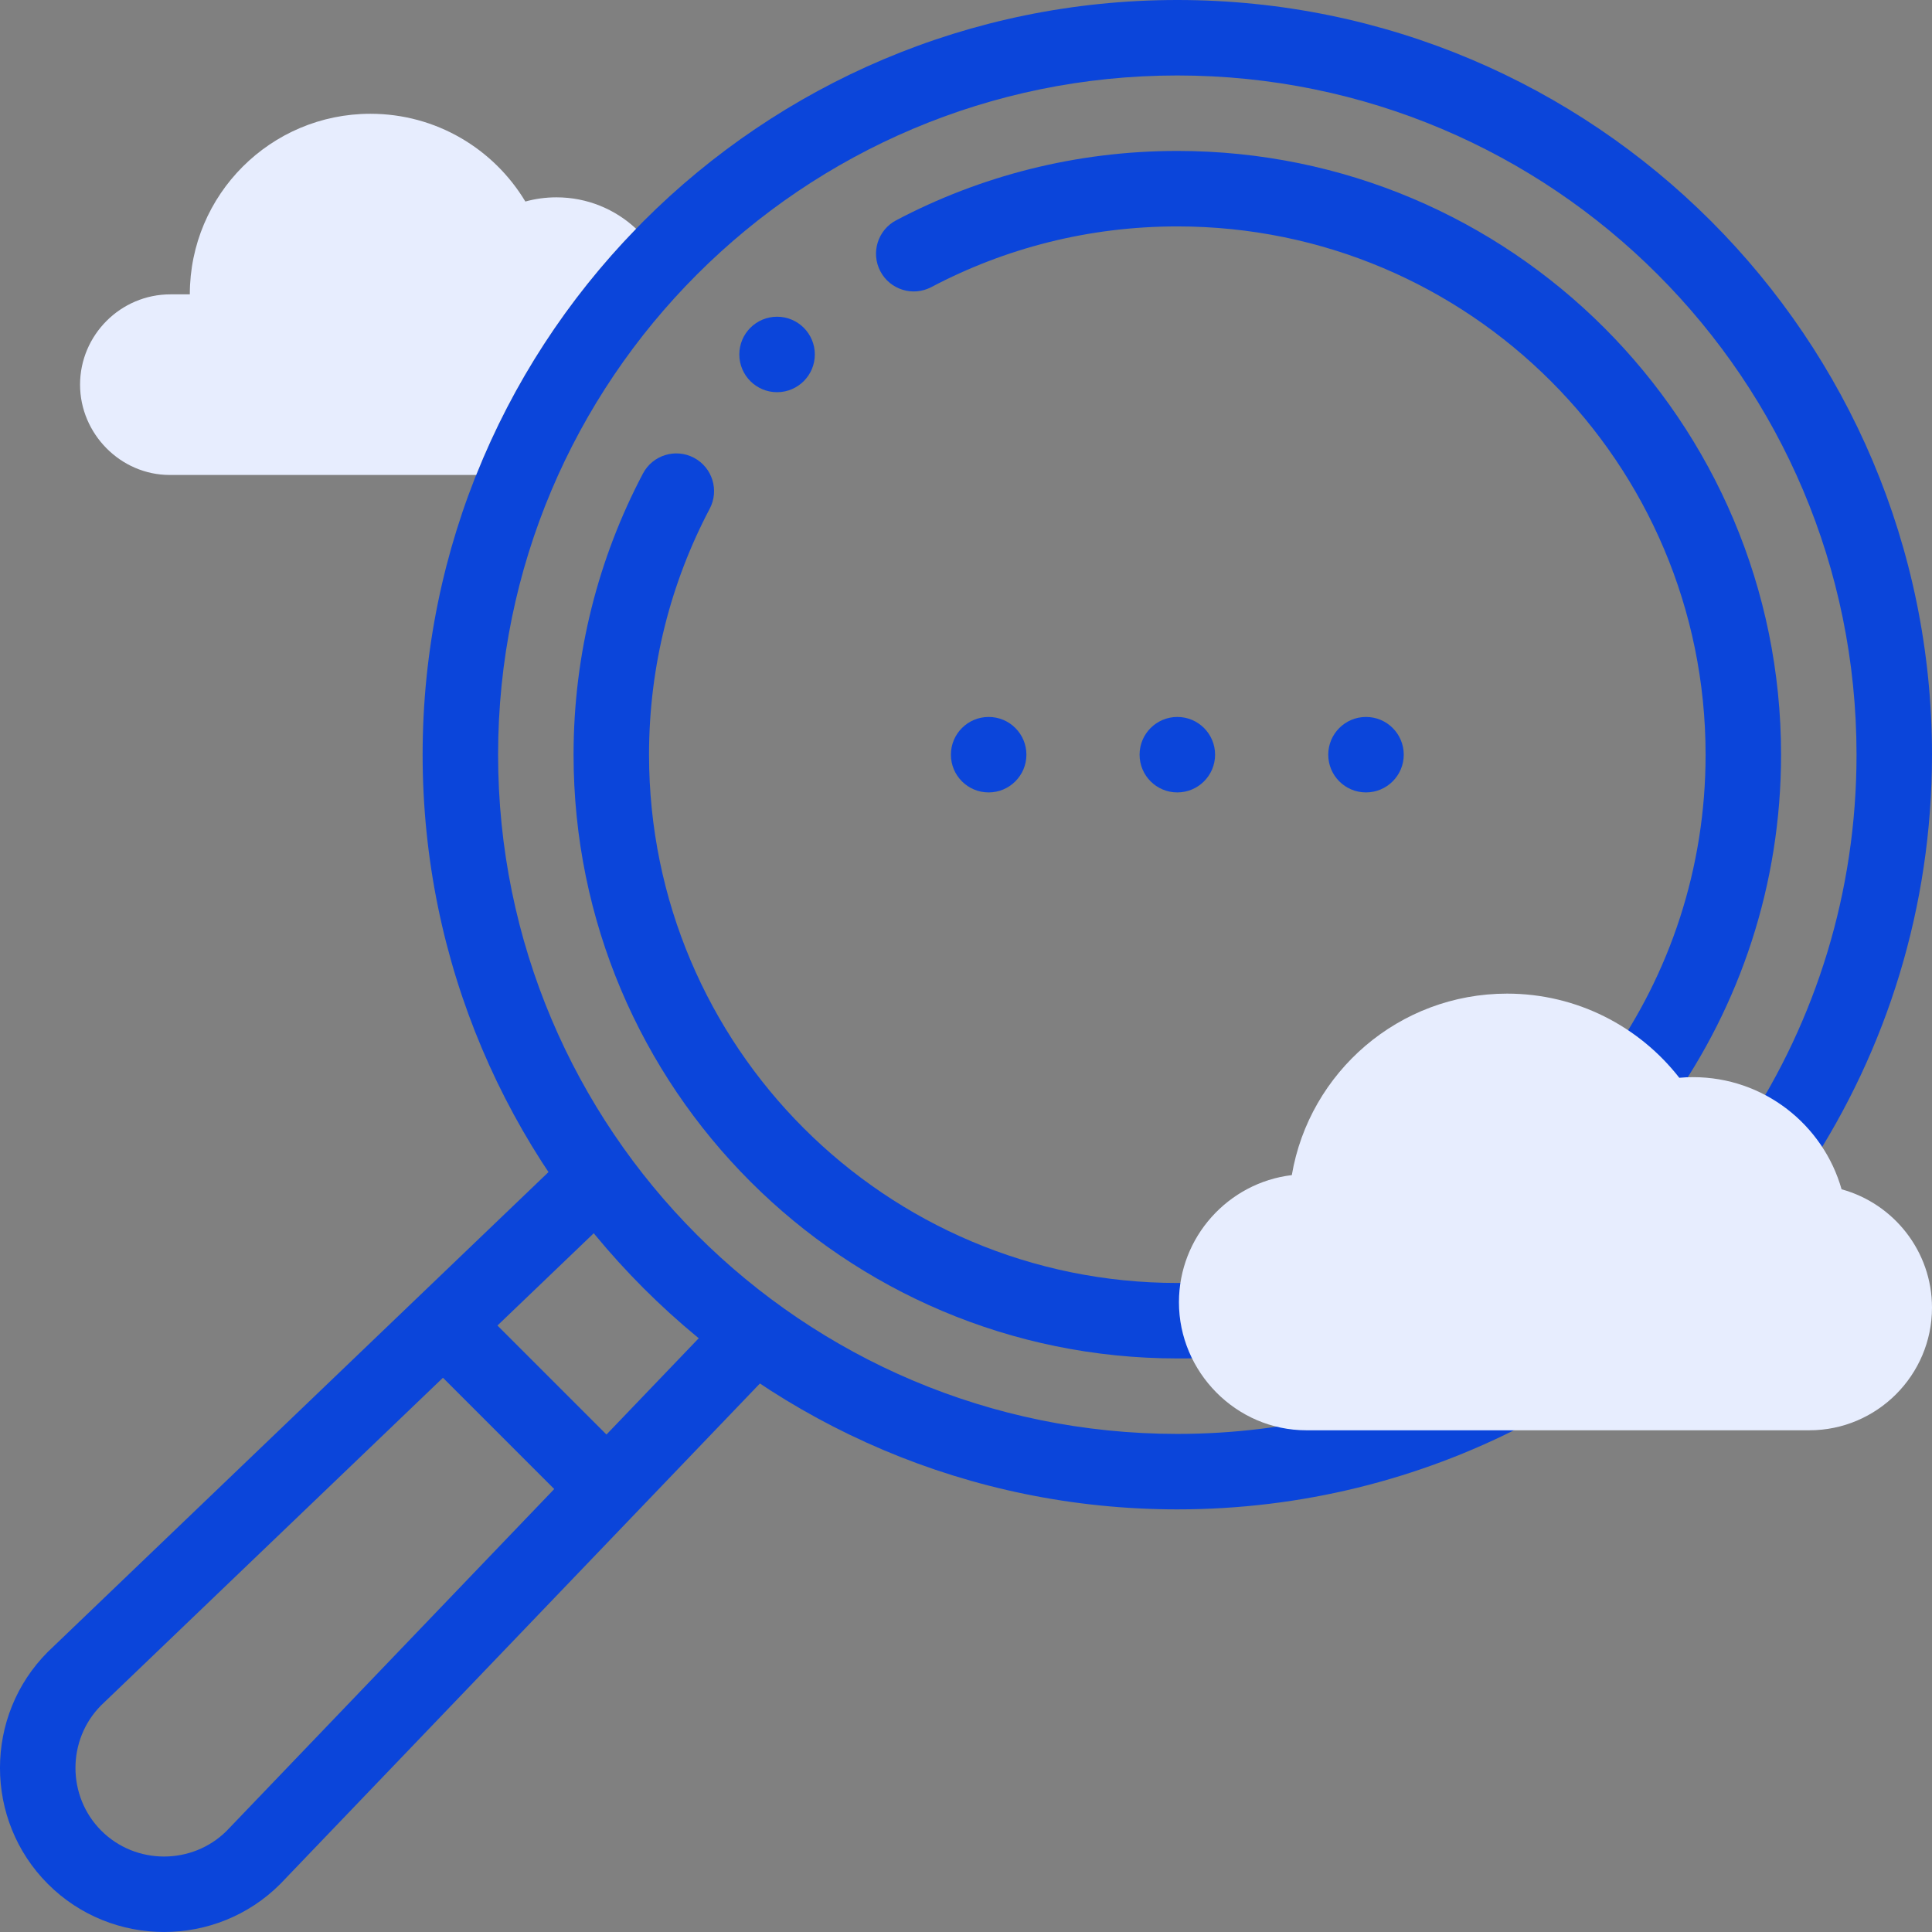 <svg width="64" height="64" viewBox="0 0 64 64" fill="none" xmlns="http://www.w3.org/2000/svg">
<rect x="0" y="0" width="64" height="64" fill="#808080" stroke="none"/>
<g clip-path="url(#clip0_6825_17058)">
<path fill-rule="evenodd" clip-rule="evenodd" d="M39 47.5C26.574 47.5 16.5 37.426 16.5 25C16.5 12.573 26.574 2.5 39 2.5C51.426 2.5 61.5 12.573 61.5 25C61.5 29.557 60.146 33.794 57.82 37.335C57.441 37.912 57.601 38.687 58.178 39.066C58.755 39.445 59.53 39.285 59.909 38.708C62.495 34.771 64 30.059 64 25C64 11.193 52.807 -0 39 -0C25.193 -0 14 11.193 14 25C14 38.807 25.193 50 39 50C43.112 50 46.996 49.006 50.42 47.244C51.034 46.928 51.276 46.175 50.96 45.561C50.644 44.947 49.891 44.705 49.277 45.021C46.197 46.605 42.705 47.5 39 47.5Z" fill="#0B45DA"/>
<path fill-rule="evenodd" clip-rule="evenodd" d="M19 25C19 36.045 27.954 45 39 45C39.47 45 39.745 44.997 40.236 44.962C40.925 44.913 41.443 44.314 41.394 43.626C41.344 42.937 40.746 42.419 40.058 42.468C39.652 42.497 39.444 42.5 39 42.5C29.335 42.5 21.5 34.665 21.5 25C21.5 22.055 22.227 19.285 23.51 16.852C23.832 16.242 23.598 15.486 22.987 15.164C22.376 14.842 21.62 15.076 21.298 15.687C19.831 18.469 19 21.639 19 25ZM53.574 36.863C54.136 37.263 54.917 37.131 55.317 36.568C57.636 33.302 59 29.308 59 25C59 13.954 50.046 5 39 5C35.639 5 32.469 5.831 29.686 7.298C29.076 7.62 28.841 8.376 29.163 8.987C29.485 9.598 30.241 9.832 30.852 9.51C33.285 8.227 36.056 7.5 39 7.5C48.665 7.5 56.5 15.335 56.5 25C56.5 28.773 55.307 32.264 53.278 35.12C52.879 35.683 53.011 36.464 53.574 36.863Z" fill="#0B45DA"/>
<path fill-rule="evenodd" clip-rule="evenodd" d="M1.588 62.411C3.706 64.529 7.165 64.529 9.283 62.411L9.301 62.392L25.836 45.138C26.313 44.64 26.297 43.848 25.798 43.371C25.3 42.893 24.508 42.91 24.031 43.408L7.506 60.652C6.364 61.785 4.495 61.783 3.356 60.644C2.217 59.505 2.214 57.636 3.348 56.493L20.477 40.078C20.976 39.6 20.993 38.809 20.515 38.31C20.037 37.812 19.246 37.795 18.747 38.273L1.607 54.699L1.588 54.717C-0.53 56.835 -0.53 60.294 1.588 62.411Z" fill="#0B45DA"/>
<path fill-rule="evenodd" clip-rule="evenodd" d="M20.635 49.834C21.123 49.346 21.123 48.554 20.635 48.066L15.934 43.365C15.446 42.877 14.654 42.877 14.166 43.365C13.678 43.853 13.678 44.644 14.166 45.133L18.867 49.834C19.356 50.322 20.147 50.322 20.635 49.834Z" fill="#0B45DA"/>
<path fill-rule="evenodd" clip-rule="evenodd" d="M31.5 25C31.5 25.69 32.059 26.25 32.75 26.25C33.44 26.25 34.001 25.69 34.001 25C34.001 24.309 33.441 23.75 32.751 23.75C32.06 23.75 31.5 24.309 31.5 25Z" fill="#0B45DA"/>
<path fill-rule="evenodd" clip-rule="evenodd" d="M37.75 25C37.75 25.69 38.309 26.25 39 26.25C39.69 26.25 40.251 25.69 40.251 25C40.251 24.309 39.691 23.75 39.001 23.75C38.31 23.75 37.75 24.309 37.75 25Z" fill="#0B45DA"/>
<path fill-rule="evenodd" clip-rule="evenodd" d="M44 25C44 25.69 44.559 26.25 45.25 26.25C45.94 26.25 46.501 25.69 46.501 25C46.501 24.309 45.941 23.75 45.251 23.75C44.56 23.75 44 24.309 44 25Z" fill="#0B45DA"/>
<path fill-rule="evenodd" clip-rule="evenodd" d="M24.491 11.742C24.491 12.432 25.051 12.992 25.741 12.992C26.431 12.992 26.992 12.432 26.992 11.742C26.992 11.051 26.432 10.492 25.742 10.492C25.051 10.492 24.491 11.051 24.491 11.742Z" fill="#0B45DA"/>
<path fill-rule="evenodd" clip-rule="evenodd" d="M39.054 43.139C39.054 45.442 40.941 47.38 43.276 47.38H59.938C62.175 47.38 64 45.554 64 43.317C64 41.449 62.727 39.868 61.005 39.397C60.396 37.253 58.424 35.682 56.085 35.682C55.931 35.682 55.779 35.689 55.629 35.703C54.307 34.008 52.243 32.915 49.923 32.915C46.344 32.915 43.373 35.514 42.793 38.927C40.693 39.177 39.054 40.973 39.054 43.139Z" fill="#E7EDFE"/>
<path d="M21.071 7.578C20.38 6.932 19.453 6.537 18.433 6.537C18.076 6.537 17.731 6.585 17.403 6.676C16.357 4.934 14.45 3.769 12.271 3.769C8.967 3.769 6.288 6.447 6.288 9.751H5.643C3.998 9.751 2.652 11.097 2.652 12.742C2.652 14.368 3.992 15.734 5.623 15.734H15.774C16.997 12.67 18.809 9.904 21.071 7.578Z" fill="#E7EDFE"/>
</g>
<defs>
<clipPath id="clip0_6825_17058">
<rect width="64" height="64" fill="white"/>
</clipPath>
</defs>
</svg>
